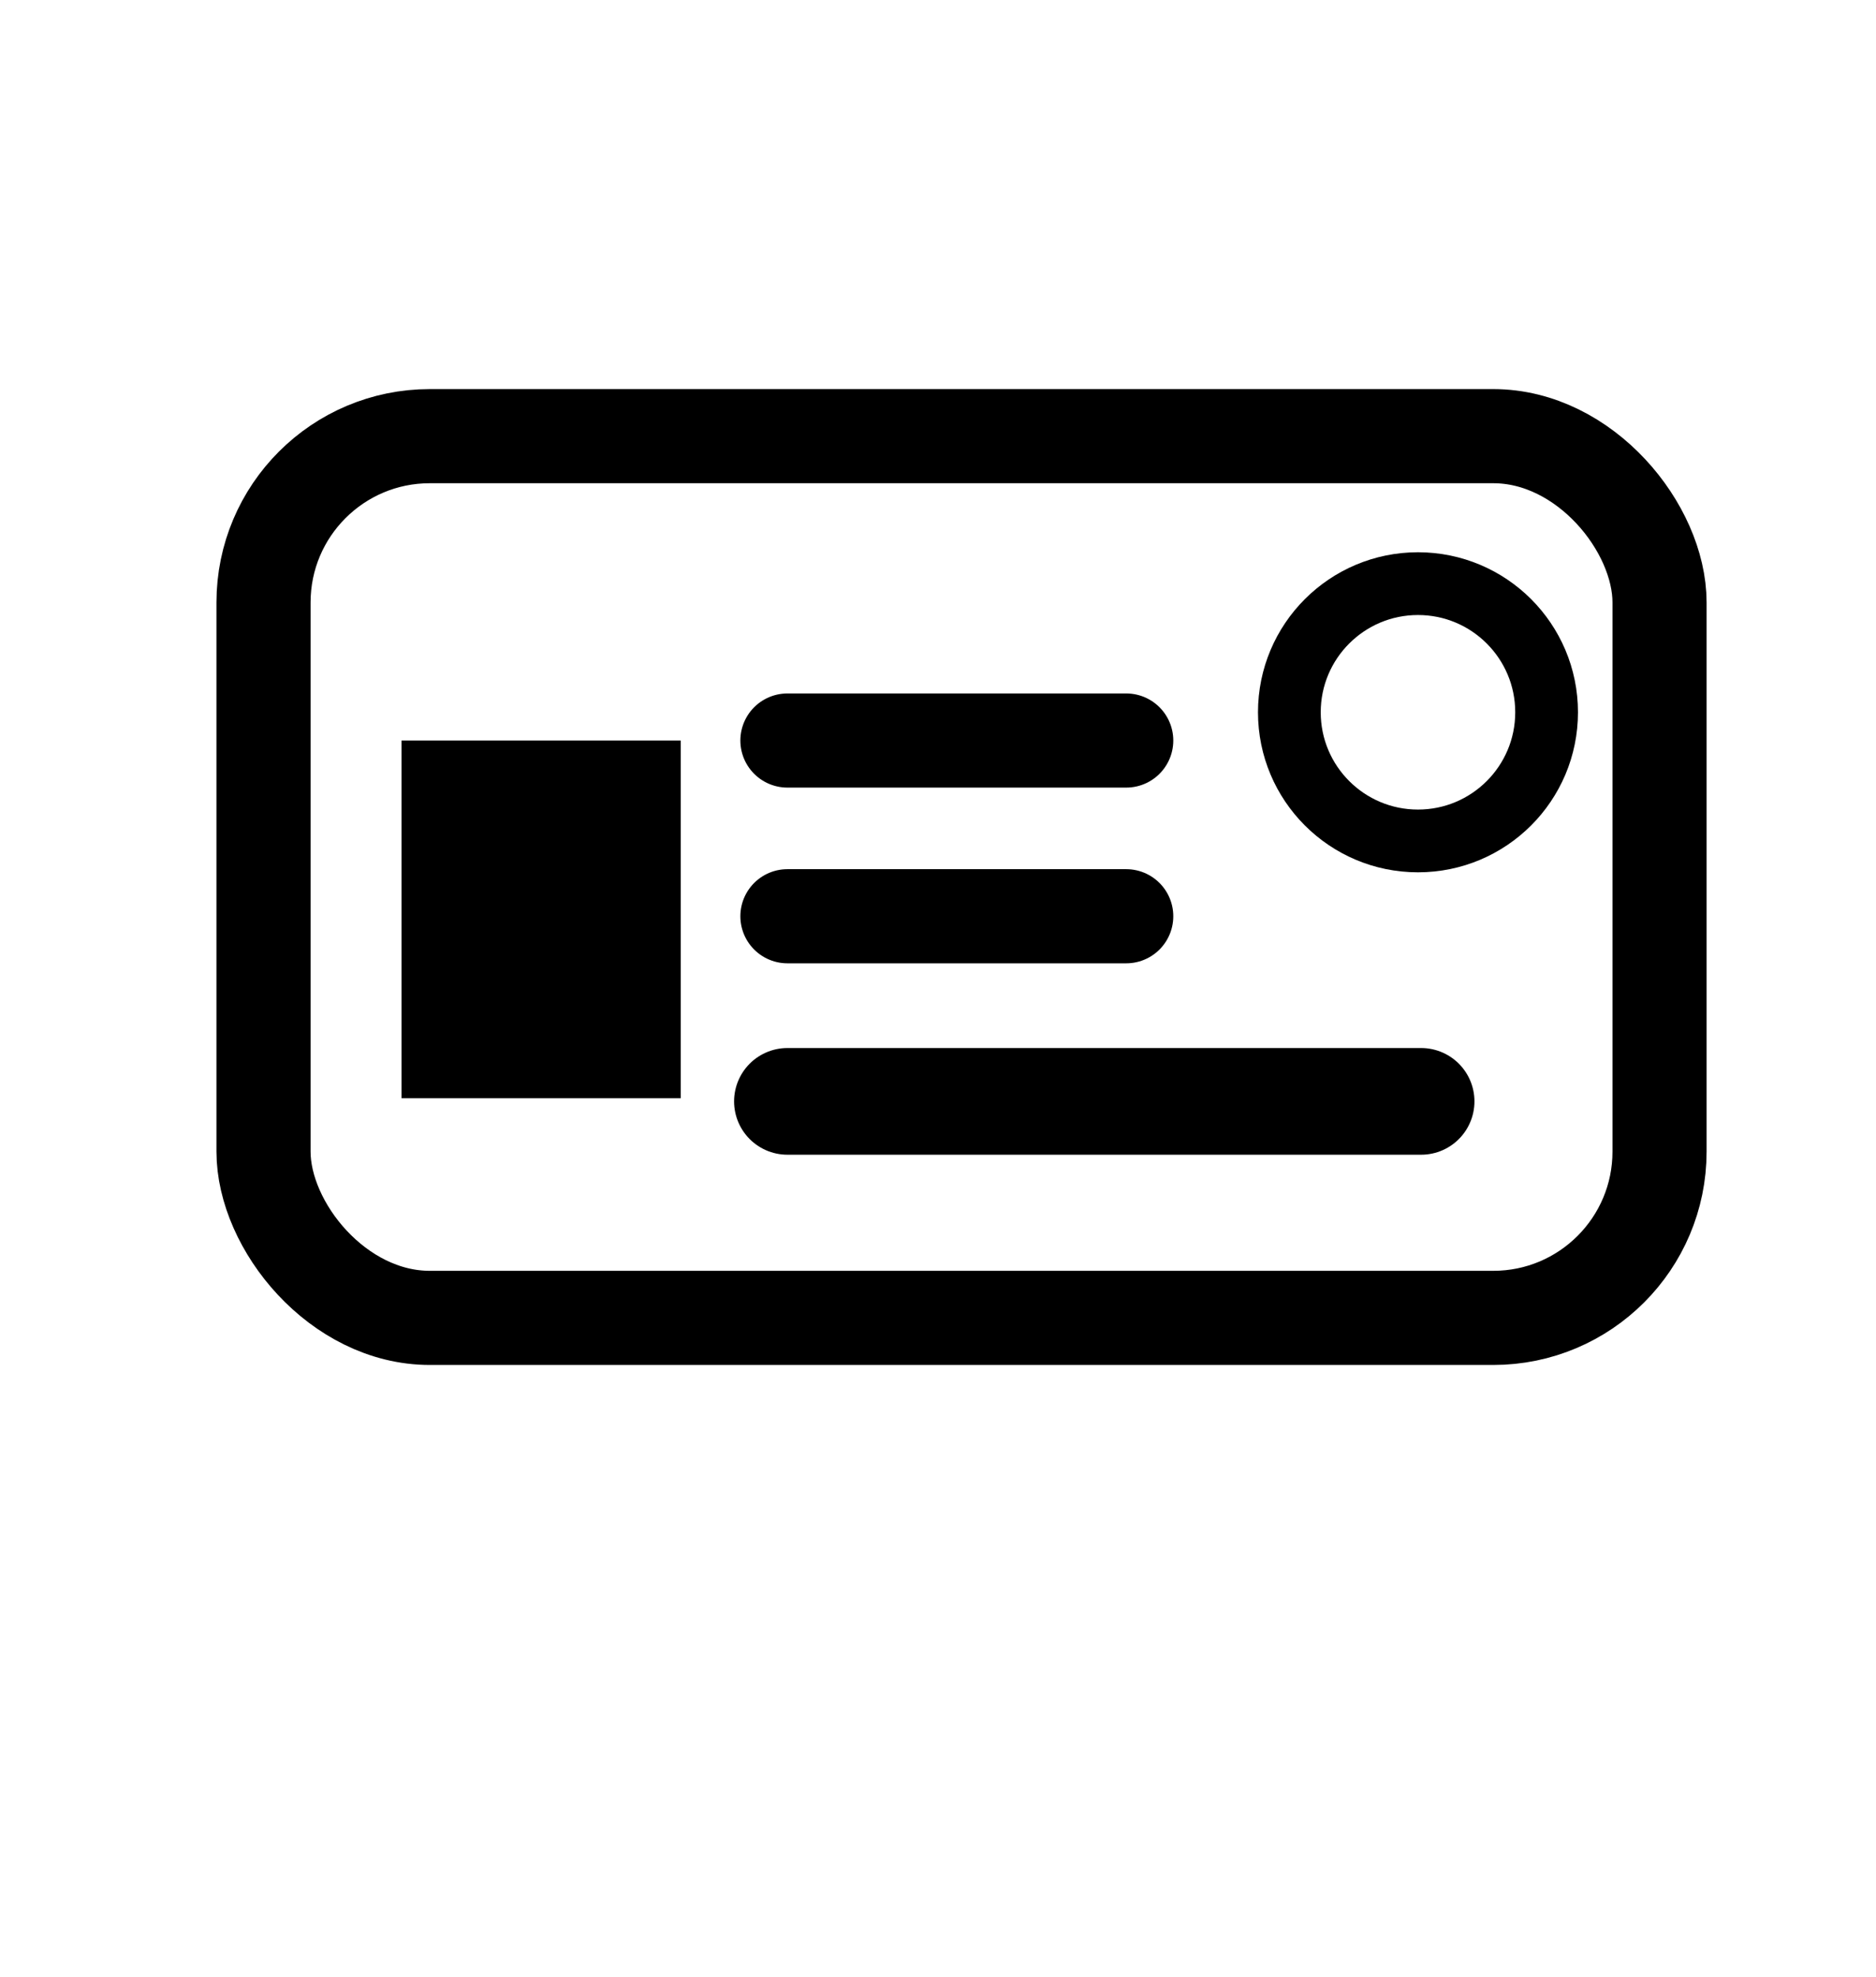 <?xml version="1.0" encoding="UTF-8"?>
<svg id="secondary_app" xmlns="http://www.w3.org/2000/svg" version="1.1" viewBox="0 0 59.8 63">
  <!-- Generator: Adobe Illustrator 29.2.1, SVG Export Plug-In . SVG Version: 2.1.0 Build 116)  -->
  <defs>
    <style>
      .st0 {
        stroke-linejoin: round;
      }

      .st0, .st1, .st2, .st3 {
        fill: none;
        stroke: #000;
      }

      .st0, .st2 {
        stroke-width: 3px;
      }

      .st0, .st2, .st3 {
        stroke-linecap: round;
      }

      .st1 {
        stroke-width: 2px;
      }

      .st1, .st2, .st3 {
        stroke-miterlimit: 10;
      }

      .st3 {
        stroke-width: 3.4px;
      }
    </style>
  </defs>
  <path class="st0" d="M-62.4,21l6.8,6.9,14-13.9"/>
  <rect class="st0" x="8.4" y="13.9" width="44.5" height="28.1" rx="5.3" ry="5.3"/>
  <rect x="12.8" y="23.6" width="8.9" height="11.4"/>
  <circle class="st1" cx="45.2" cy="22.7" r="4.1"/>
  <g>
    <line class="st2" x1="25.1" y1="23.6" x2="35.9" y2="23.6"/>
    <line class="st2" x1="25.1" y1="29.2" x2="35.9" y2="29.2"/>
    <line class="st3" x1="25.1" y1="35.1" x2="45.3" y2="35.1"/>
  </g>
</svg>
